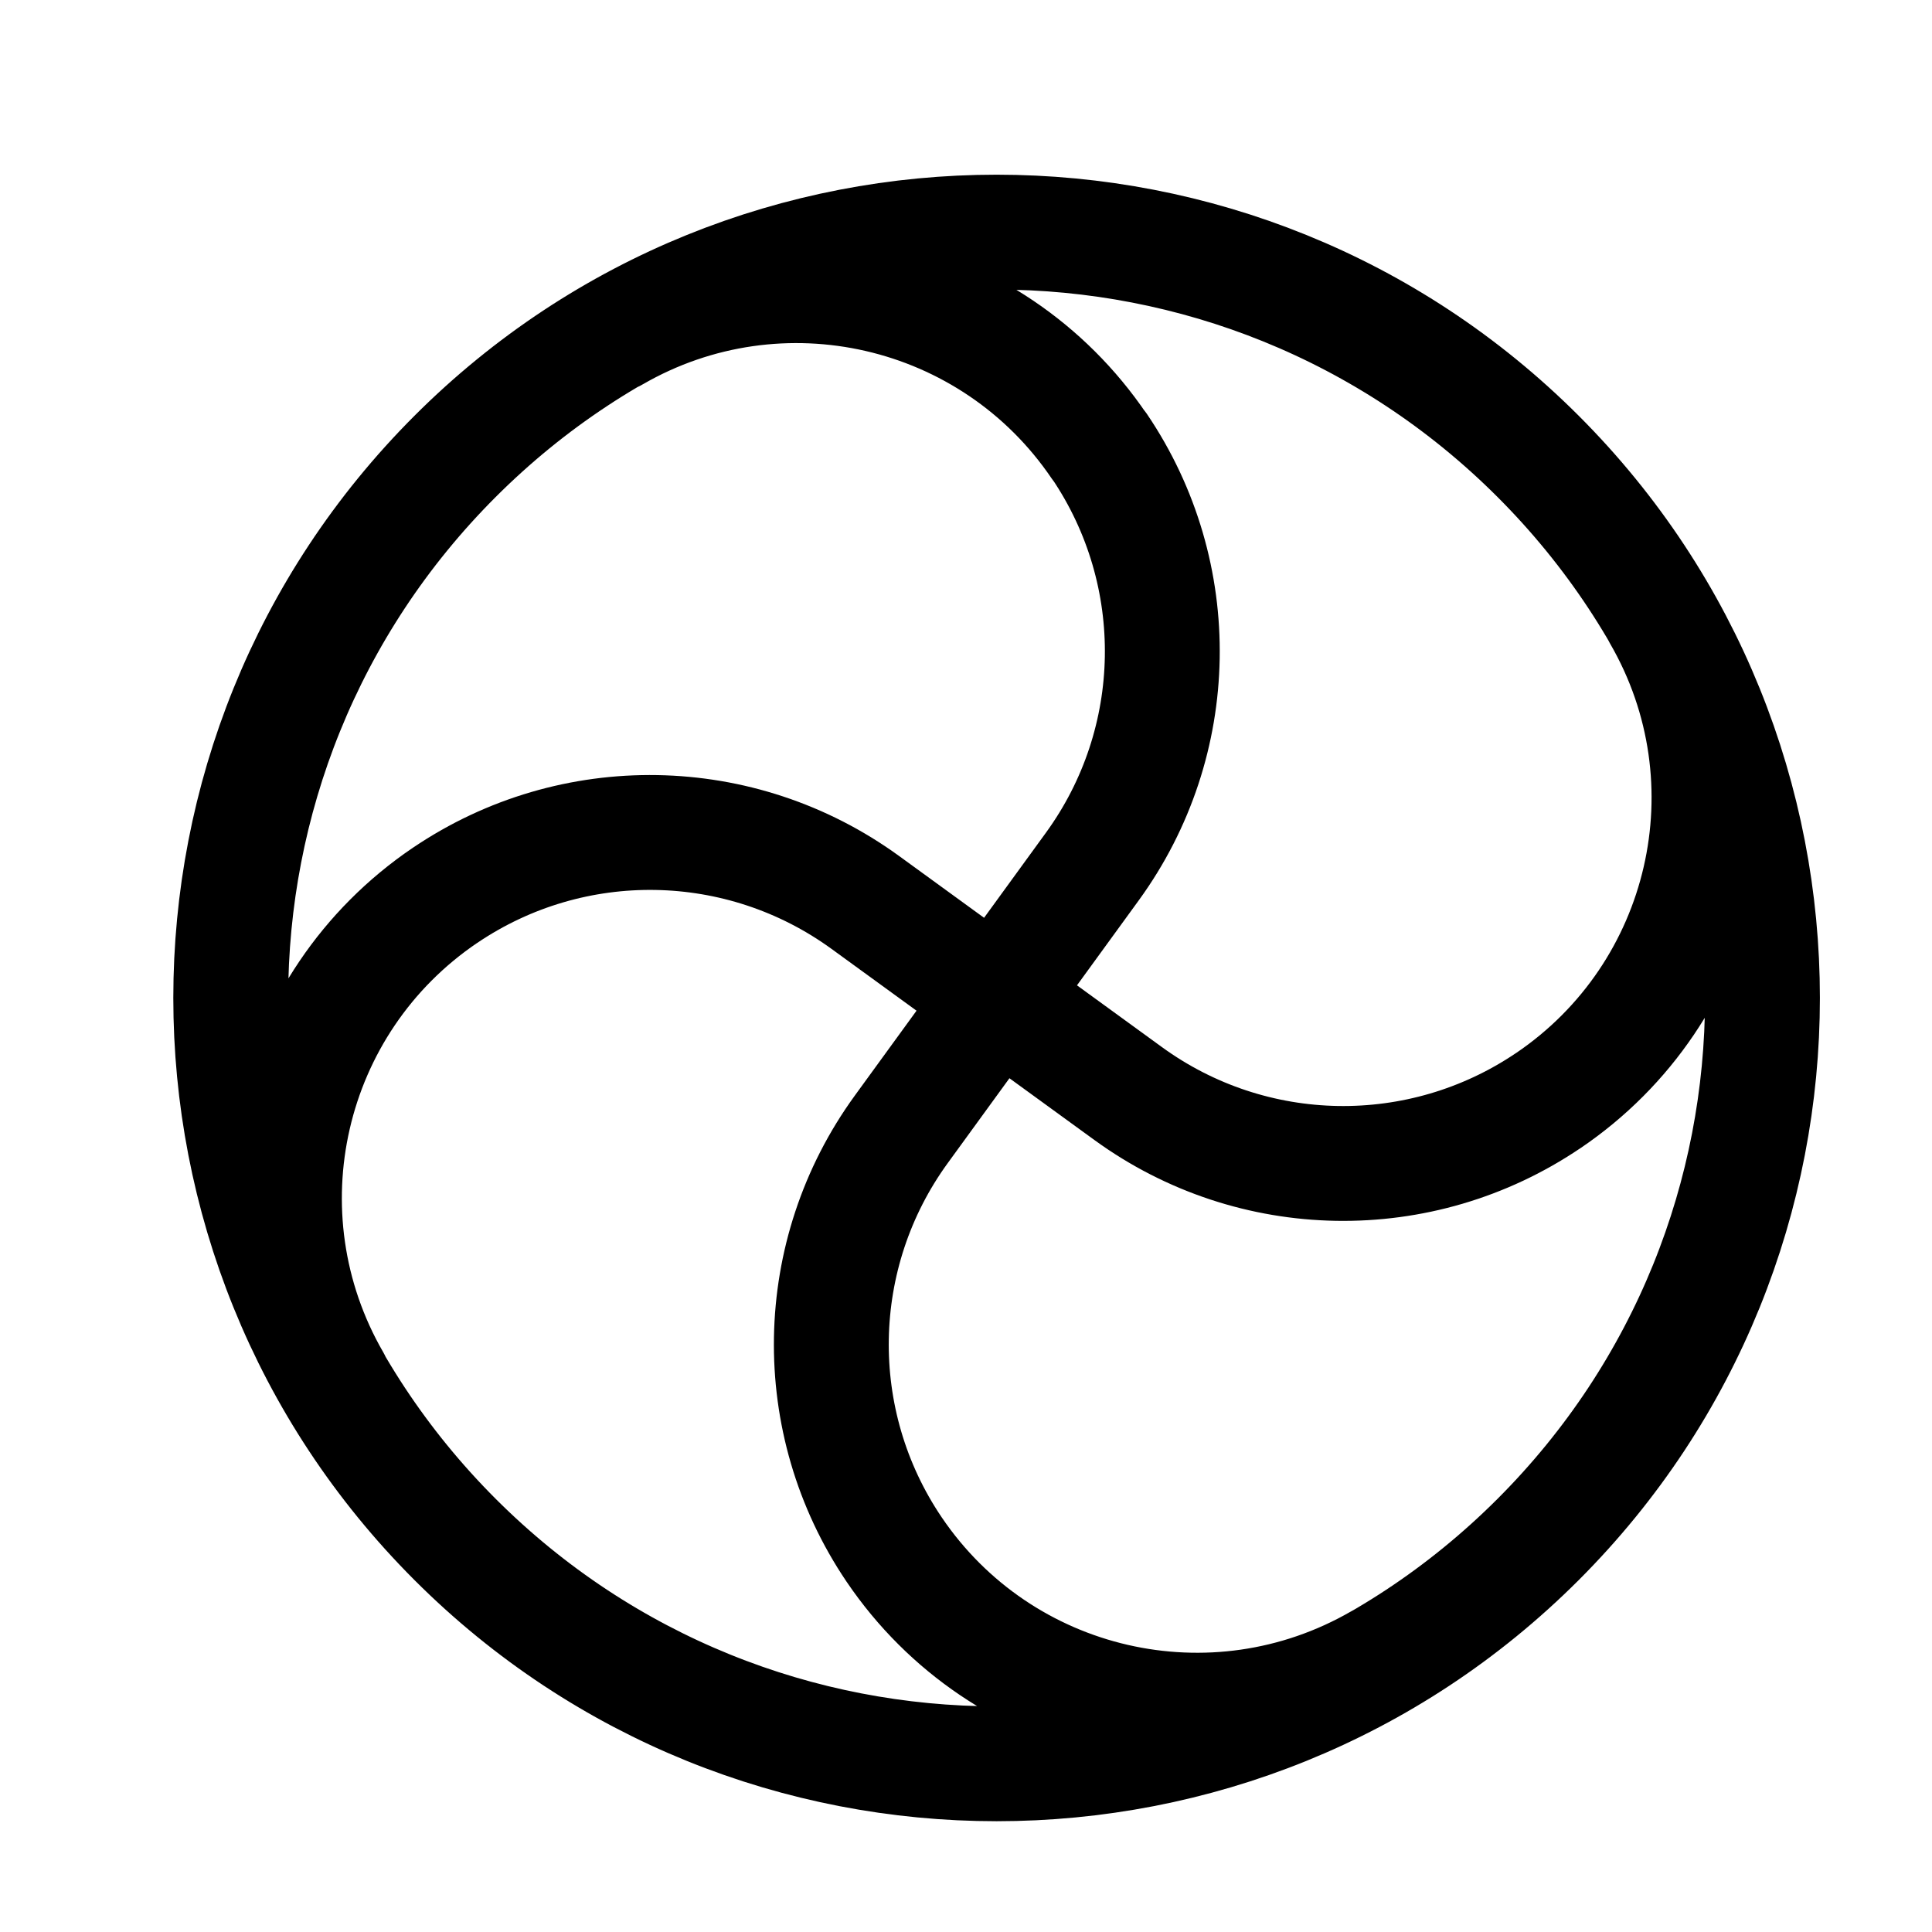 <svg xmlns="http://www.w3.org/2000/svg" fill="none" viewBox="0 0 22 22" height="22" width="22">
<path stroke-linejoin="round" stroke-linecap="round" stroke-width="1.308" stroke="black" d="M3.797 15.724C2.705 13.832 3.26 11.42 5.068 10.195L5.07 10.194C6.522 9.212 8.434 9.245 9.853 10.276L12.846 12.452C14.263 13.483 16.175 13.516 17.628 12.534L17.63 12.533C19.439 11.308 19.995 8.894 18.902 7.004M15.711 18.916C13.819 20.008 11.407 19.453 10.182 17.645L10.18 17.642C9.199 16.19 9.232 14.278 10.263 12.86L12.439 9.867C13.47 8.449 13.503 6.537 12.521 5.084L12.517 5.082C11.293 3.275 8.879 2.718 6.989 3.812M17.515 5.197C20.921 8.603 20.921 14.124 17.515 17.53C14.109 20.936 8.588 20.936 5.182 17.53C1.776 14.124 1.776 8.603 5.182 5.197C8.588 1.792 14.109 1.792 17.515 5.197Z"></path>
</svg>
